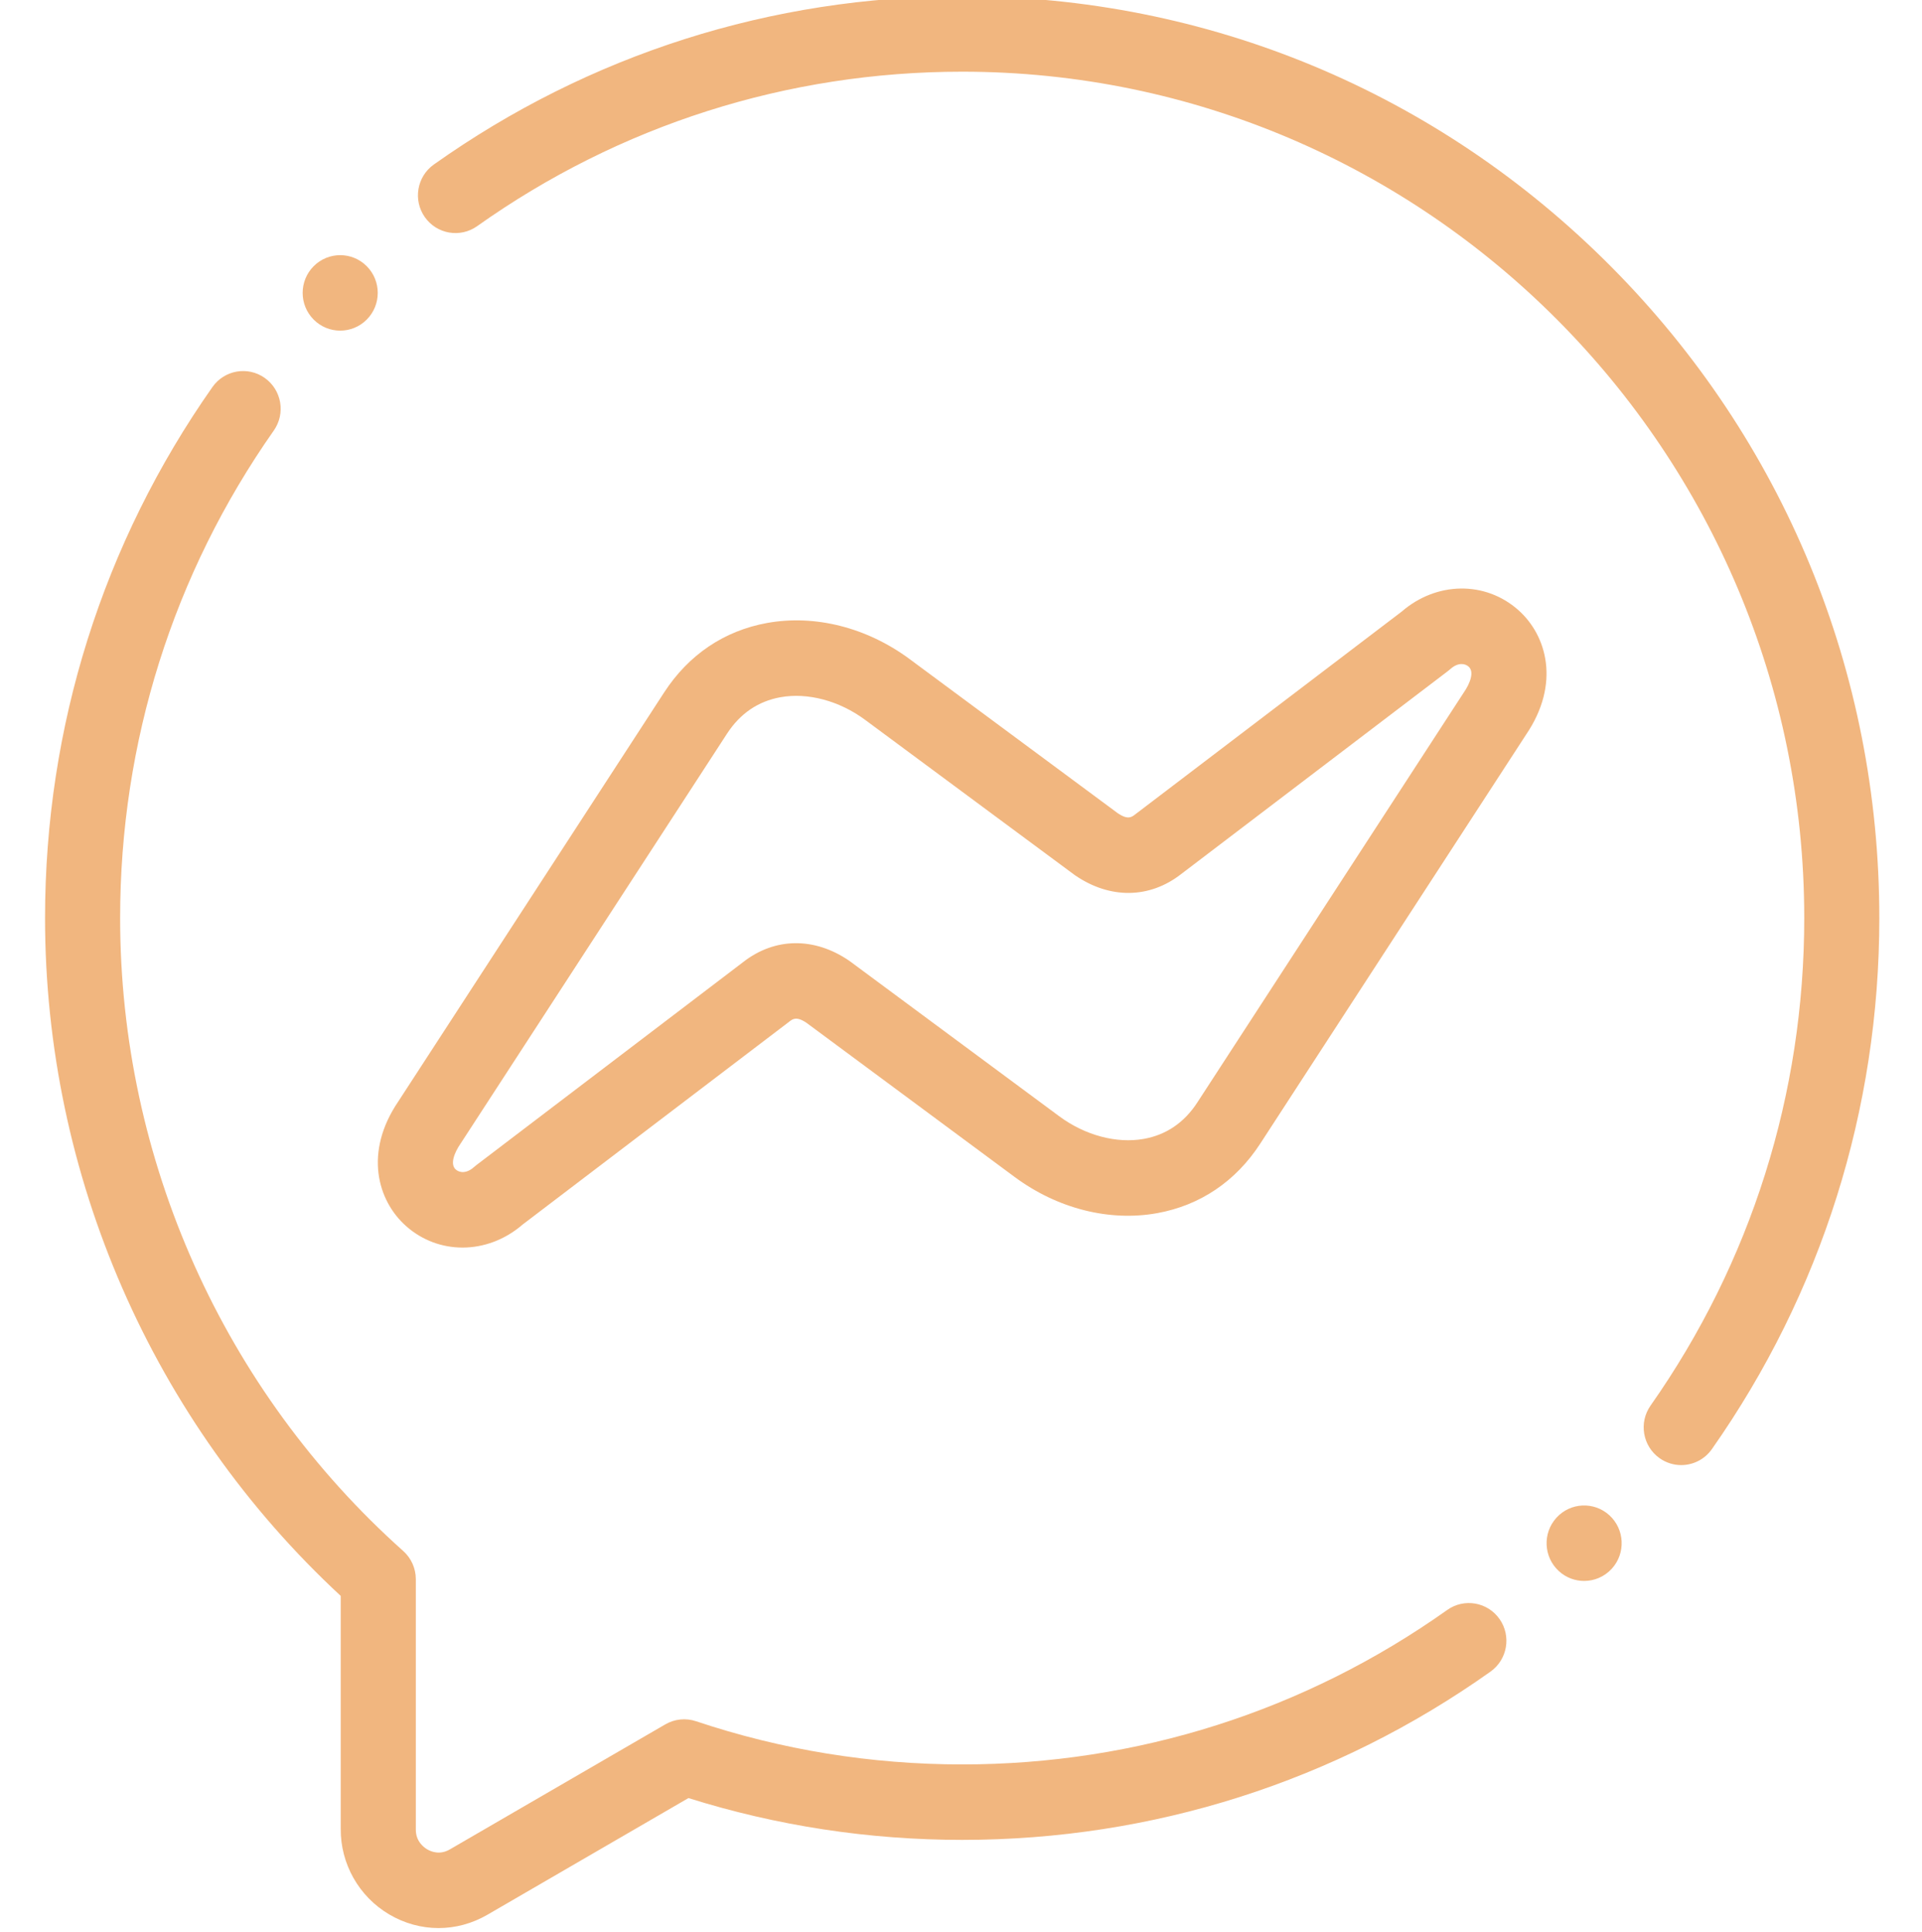 <?xml version="1.0" encoding="UTF-8"?> <svg xmlns="http://www.w3.org/2000/svg" width="391" height="393" viewBox="0 0 391 393" fill="none"> <g clip-path="url(#clip0)"> <path d="M294.414 327.52C265.445 348.077 231.324 358.943 195.739 358.943C177.223 358.943 159.002 355.986 141.587 350.155C139.514 349.462 137.246 349.693 135.355 350.79L91.513 376.231C89.502 377.398 87.76 376.72 86.901 376.213C86.194 375.796 84.559 374.567 84.592 372.159C84.592 372.123 84.592 372.087 84.592 372.052V321.259C84.592 319.068 83.658 316.978 82.026 315.523C45.427 282.844 24.438 235.914 24.438 186.765C24.438 150.998 35.248 116.702 55.7 87.585C58.132 84.122 57.311 79.334 53.866 76.89C50.42 74.444 45.656 75.268 43.222 78.731C20.941 110.451 9.164 147.807 9.164 186.762C9.164 239.134 31.045 289.195 69.318 324.665V372.004C69.241 379.134 73.008 385.814 79.162 389.448C82.307 391.304 85.761 392.233 89.219 392.233C92.622 392.233 96.029 391.334 99.14 389.532L140.054 365.788C158.027 371.434 176.743 374.294 195.739 374.294C234.495 374.294 271.662 362.457 303.22 340.062C306.666 337.615 307.489 332.827 305.055 329.364C302.624 325.901 297.859 325.076 294.414 327.52Z" fill="#F1B67F"></path> <path d="M327.671 54.159C292.431 18.74 245.579 -0.768 195.74 -0.768C156.987 -0.768 119.82 11.07 88.256 33.468C84.811 35.914 83.99 40.703 86.421 44.166C88.853 47.629 93.62 48.453 97.065 46.01C126.037 25.45 160.158 14.584 195.74 14.584C290.197 14.584 367.045 91.822 367.045 186.762C367.045 222.529 356.234 256.824 335.779 285.944C333.347 289.408 334.168 294.196 337.613 296.643C338.953 297.59 340.489 298.049 342.01 298.049C344.409 298.049 346.768 296.915 348.257 294.799C370.538 263.073 382.318 225.716 382.318 186.765C382.318 136.671 362.91 89.579 327.671 54.159Z" fill="#F1B67F"></path> <path d="M308.87 124.102C302.149 118.142 292.227 118.294 285.151 124.42L231.008 165.621C230.978 165.641 230.948 165.665 230.919 165.689C230.238 166.223 229.469 166.826 227.431 165.465L185.056 134.084C176.367 127.646 165.792 124.969 156.046 126.735C147.332 128.315 140.095 133.196 135.119 140.848L81.033 224.065C74.013 234.394 76.761 244.237 82.611 249.428C85.904 252.348 89.967 253.799 94.09 253.799C98.374 253.799 102.723 252.228 106.329 249.107L160.47 207.909C160.5 207.885 160.529 207.861 160.562 207.837C161.242 207.304 162.012 206.698 164.049 208.062L206.424 239.443C215.114 245.881 225.689 248.558 235.435 246.792C244.149 245.212 251.383 240.331 256.361 232.679L310.448 149.462C317.464 139.133 314.72 129.289 308.87 124.102ZM297.809 140.842C297.776 140.893 297.74 140.944 297.707 140.995L243.576 224.28C240.918 228.37 237.267 230.859 232.723 231.683C227.175 232.688 220.728 230.97 215.484 227.084L172.981 195.61C172.906 195.553 172.832 195.499 172.757 195.448C165.681 190.597 157.633 190.693 151.21 195.7L96.897 237.032C96.736 237.155 96.578 237.284 96.428 237.419C94.856 238.822 93.448 238.565 92.715 237.914C91.512 236.847 92.419 234.514 93.672 232.685C93.705 232.634 93.741 232.583 93.774 232.532L147.905 149.246C150.566 145.157 154.217 142.668 158.757 141.844C164.306 140.836 170.752 142.557 175.997 146.443L218.5 177.917C218.574 177.974 218.649 178.028 218.727 178.079C225.8 182.93 233.854 182.834 240.274 177.824L294.584 136.497C294.745 136.375 294.903 136.246 295.055 136.108C296.624 134.704 298.035 134.962 298.766 135.613C299.968 136.68 299.061 139.013 297.809 140.842Z" fill="#F1B67F"></path> <path d="M69.208 67.262C71.162 67.262 73.119 66.51 74.611 65.01C77.591 62.015 77.591 57.155 74.611 54.156C71.628 51.158 66.792 51.158 63.809 54.156L63.806 54.159C60.826 57.158 60.826 62.015 63.809 65.013C65.297 66.513 67.251 67.262 69.208 67.262Z" fill="#F1B67F"></path> <path d="M316.617 308.774L316.614 308.78C313.777 311.916 314.009 316.768 317.13 319.619C318.591 320.957 320.429 321.616 322.264 321.616C324.34 321.616 326.41 320.768 327.917 319.101C330.754 315.964 330.524 311.11 327.404 308.258C324.283 305.407 319.454 305.638 316.617 308.774Z" fill="#F1B67F"></path> </g> <defs> <clipPath id="clip0"> <rect width="391" height="393" fill="white"></rect> </clipPath> </defs> </svg> 